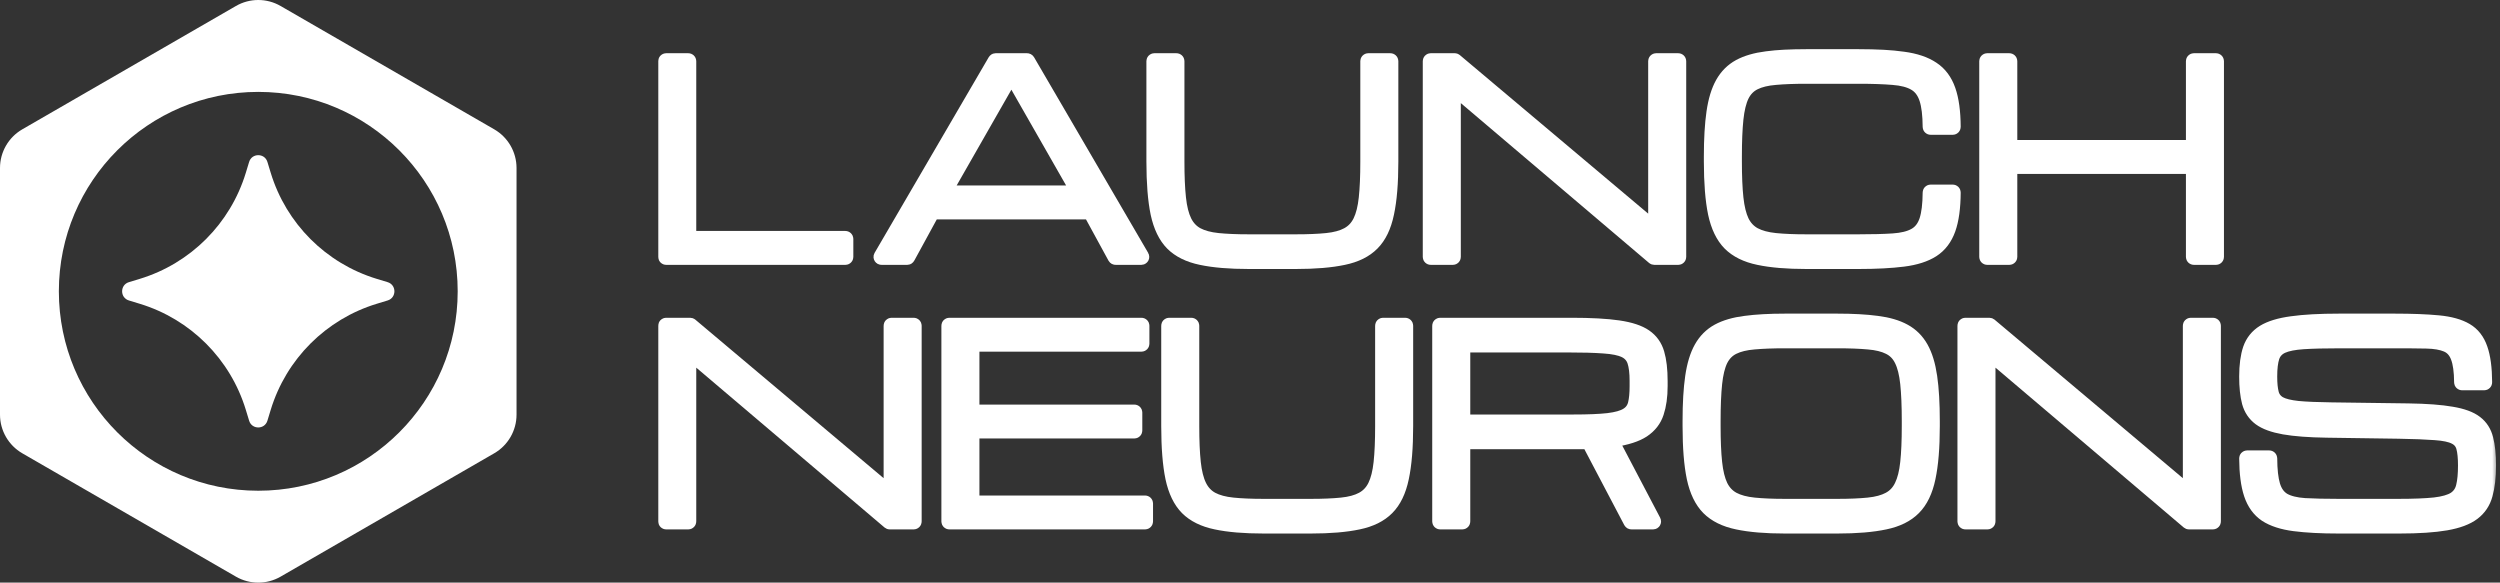<svg width="236" height="55" viewBox="0 0 236 55" fill="none" xmlns="http://www.w3.org/2000/svg">
<rect x="0" y="0" width="236" height="55" fill="#333333" stroke="none"/>
<path d="M22.273 0.565C23.577 -0.188 25.183 -0.188 26.487 0.565L46.653 12.207C47.957 12.96 48.761 14.352 48.761 15.858V39.143C48.761 40.648 47.957 42.039 46.653 42.792L26.487 54.436C25.183 55.188 23.577 55.188 22.273 54.436L2.107 42.792C0.804 42.039 0 40.648 0 39.143V15.858C0 14.352 0.804 12.96 2.107 12.207L22.273 0.565ZM24.381 8.675C13.984 8.675 5.556 17.104 5.556 27.5C5.556 37.897 13.984 46.325 24.381 46.325C34.778 46.325 43.206 37.897 43.206 27.5C43.206 17.104 34.777 8.675 24.381 8.675Z" fill="white"/>
<path d="M23.517 15.288C23.776 14.434 24.985 14.434 25.244 15.288L25.555 16.309C27.016 21.109 30.772 24.865 35.571 26.326L36.593 26.636C37.446 26.896 37.446 28.105 36.593 28.364L35.571 28.675C30.772 30.136 27.016 33.892 25.555 38.691L25.244 39.713C24.985 40.566 23.776 40.566 23.517 39.713L23.206 38.691C21.745 33.892 17.989 30.136 13.189 28.675L12.168 28.364C11.315 28.105 11.315 26.896 12.168 26.636L13.189 26.326C17.989 24.865 21.745 21.109 23.206 16.309L23.517 15.288Z" fill="white"/>
<mask id="path-3-outside-1_279_2752" maskUnits="userSpaceOnUse" x="61.761" y="4.259" width="174" height="47" fill="black">
<rect fill="white" x="61.761" y="4.259" width="174" height="47"/>
<path d="M62.886 24.378C62.817 24.378 62.761 24.323 62.761 24.254V5.774C62.761 5.705 62.817 5.649 62.886 5.649H64.977C65.046 5.649 65.102 5.705 65.102 5.774V22.303C65.102 22.372 65.158 22.427 65.227 22.427H79.805C79.874 22.427 79.93 22.483 79.93 22.552V24.254C79.93 24.323 79.874 24.378 79.805 24.378H62.886Z"/>
<path d="M83.206 24.378C83.11 24.378 83.05 24.274 83.098 24.191L93.878 5.711C93.9 5.673 93.941 5.649 93.986 5.649H96.964C97.008 5.649 97.049 5.673 97.072 5.711L107.851 24.191C107.9 24.274 107.84 24.378 107.744 24.378H105.304C105.258 24.378 105.216 24.354 105.194 24.313L102.924 20.151C102.902 20.111 102.86 20.086 102.814 20.086H88.135C88.09 20.086 88.047 20.111 88.026 20.151L85.755 24.313C85.734 24.354 85.692 24.378 85.646 24.378H83.206ZM89.338 17.948C89.291 18.032 89.351 18.135 89.447 18.135H101.503C101.599 18.135 101.659 18.032 101.611 17.948L95.583 7.4C95.535 7.316 95.414 7.316 95.366 7.4L89.338 17.948Z"/>
<path d="M117.905 24.769C116.076 24.769 114.572 24.643 113.393 24.391C112.215 24.147 111.292 23.692 110.625 23.025C109.967 22.358 109.504 21.399 109.235 20.147C108.975 18.895 108.845 17.266 108.845 15.258V5.774C108.845 5.705 108.901 5.649 108.97 5.649H111.061C111.13 5.649 111.186 5.705 111.186 5.774V15.258C111.186 16.64 111.235 17.786 111.333 18.696C111.43 19.607 111.613 20.334 111.881 20.879C112.15 21.424 112.532 21.83 113.028 22.098C113.532 22.366 114.182 22.541 114.979 22.623C115.775 22.704 116.751 22.744 117.905 22.744H122.319C123.481 22.744 124.457 22.704 125.245 22.623C126.042 22.541 126.688 22.366 127.184 22.098C127.688 21.83 128.074 21.424 128.343 20.879C128.611 20.334 128.794 19.607 128.891 18.696C128.989 17.786 129.038 16.64 129.038 15.258V5.774C129.038 5.705 129.094 5.649 129.162 5.649H131.254C131.323 5.649 131.379 5.705 131.379 5.774V15.258C131.379 17.266 131.245 18.895 130.976 20.147C130.716 21.399 130.253 22.358 129.586 23.025C128.928 23.692 128.009 24.147 126.831 24.391C125.652 24.643 124.148 24.769 122.319 24.769H117.905Z"/>
<path d="M135.06 24.378C134.991 24.378 134.935 24.323 134.935 24.254V5.774C134.935 5.705 134.991 5.649 135.06 5.649H137.328C137.357 5.649 137.386 5.66 137.408 5.679L156.183 21.484C156.186 21.487 156.19 21.489 156.195 21.489C156.204 21.489 156.213 21.481 156.213 21.471V5.774C156.213 5.705 156.268 5.649 156.337 5.649H158.429C158.498 5.649 158.554 5.705 158.554 5.774V24.254C158.554 24.323 158.498 24.378 158.429 24.378H156.161C156.131 24.378 156.103 24.368 156.08 24.349L137.305 8.409C137.302 8.406 137.298 8.405 137.294 8.405C137.284 8.405 137.276 8.413 137.276 8.423V24.254C137.276 24.323 137.22 24.378 137.151 24.378H135.06Z"/>
<path d="M161.469 15.258V14.77C161.469 13.112 161.55 11.722 161.713 10.6C161.875 9.47 162.156 8.551 162.554 7.844C162.952 7.137 163.493 6.596 164.176 6.222C164.867 5.848 165.733 5.596 166.773 5.466C167.814 5.328 169.065 5.259 170.529 5.259H175.443C177.117 5.259 178.528 5.34 179.674 5.503C180.828 5.657 181.755 5.97 182.454 6.442C183.161 6.905 183.673 7.592 183.99 8.502C184.298 9.38 184.457 10.537 184.465 11.975C184.466 12.044 184.41 12.1 184.341 12.1H182.25C182.181 12.1 182.125 12.044 182.124 11.975C182.117 10.856 182.011 9.983 181.808 9.356C181.596 8.698 181.239 8.222 180.735 7.929C180.239 7.637 179.56 7.458 178.698 7.393C177.837 7.32 176.751 7.283 175.443 7.283H170.529C169.366 7.283 168.387 7.32 167.59 7.393C166.793 7.458 166.143 7.616 165.639 7.868C165.143 8.112 164.761 8.502 164.493 9.039C164.233 9.576 164.054 10.307 163.956 11.234C163.859 12.161 163.81 13.339 163.81 14.77V15.258C163.81 16.64 163.859 17.786 163.956 18.696C164.054 19.607 164.233 20.334 164.493 20.879C164.761 21.424 165.143 21.83 165.639 22.098C166.143 22.366 166.793 22.541 167.59 22.623C168.387 22.704 169.366 22.744 170.529 22.744H175.443C176.751 22.744 177.837 22.716 178.698 22.659C179.56 22.602 180.239 22.436 180.735 22.159C181.239 21.883 181.596 21.424 181.808 20.781C182.011 20.154 182.117 19.286 182.124 18.175C182.125 18.106 182.181 18.05 182.25 18.05H184.341C184.41 18.05 184.466 18.106 184.465 18.175C184.457 19.612 184.298 20.766 183.99 21.635C183.673 22.529 183.161 23.204 182.454 23.659C181.755 24.106 180.828 24.403 179.674 24.549C178.528 24.695 177.117 24.769 175.443 24.769H170.529C168.7 24.769 167.196 24.643 166.017 24.391C164.838 24.147 163.916 23.692 163.249 23.025C162.591 22.358 162.127 21.399 161.859 20.147C161.599 18.895 161.469 17.266 161.469 15.258Z"/>
<path d="M187.591 24.378C187.522 24.378 187.466 24.323 187.466 24.254V5.774C187.466 5.705 187.522 5.649 187.591 5.649H189.683C189.752 5.649 189.808 5.705 189.808 5.774V13.718C189.808 13.787 189.863 13.843 189.932 13.843H206.851C206.92 13.843 206.976 13.787 206.976 13.718V5.774C206.976 5.705 207.032 5.649 207.101 5.649H209.192C209.261 5.649 209.317 5.705 209.317 5.774V24.254C209.317 24.323 209.261 24.378 209.192 24.378H207.101C207.032 24.378 206.976 24.323 206.976 24.254V15.919C206.976 15.85 206.92 15.794 206.851 15.794H189.932C189.863 15.794 189.808 15.85 189.808 15.919V24.254C189.808 24.323 189.752 24.378 189.683 24.378H187.591Z"/>
<path d="M62.886 49.351C62.817 49.351 62.761 49.295 62.761 49.226V30.746C62.761 30.677 62.817 30.622 62.886 30.622H65.154C65.184 30.622 65.212 30.632 65.235 30.651L84.009 46.457C84.013 46.459 84.017 46.461 84.021 46.461C84.031 46.461 84.039 46.453 84.039 46.443V30.746C84.039 30.677 84.095 30.622 84.164 30.622H86.255C86.324 30.622 86.38 30.677 86.38 30.746V49.226C86.38 49.295 86.324 49.351 86.255 49.351H83.987C83.957 49.351 83.929 49.34 83.906 49.321L65.132 33.382C65.128 33.379 65.124 33.377 65.12 33.377C65.11 33.377 65.102 33.385 65.102 33.395V49.226C65.102 49.295 65.046 49.351 64.977 49.351H62.886Z"/>
<path d="M89.617 49.351C89.548 49.351 89.492 49.295 89.492 49.226V30.746C89.492 30.677 89.548 30.622 89.617 30.622H107.755C107.824 30.622 107.879 30.677 107.879 30.746V32.448C107.879 32.517 107.824 32.572 107.755 32.572H91.958C91.889 32.572 91.833 32.628 91.833 32.697V38.691C91.833 38.76 91.889 38.816 91.958 38.816H107.084C107.153 38.816 107.209 38.871 107.209 38.94V40.642C107.209 40.711 107.153 40.767 107.084 40.767H91.958C91.889 40.767 91.833 40.822 91.833 40.891V47.275C91.833 47.344 91.889 47.4 91.958 47.4H108.096C108.165 47.4 108.221 47.456 108.221 47.525V49.226C108.221 49.295 108.165 49.351 108.096 49.351H89.617Z"/>
<path d="M119.304 49.741C117.475 49.741 115.971 49.615 114.793 49.363C113.614 49.119 112.691 48.664 112.025 47.997C111.366 47.331 110.903 46.371 110.635 45.12C110.375 43.868 110.245 42.238 110.245 40.23V30.746C110.245 30.677 110.3 30.622 110.369 30.622H112.461C112.53 30.622 112.586 30.677 112.586 30.746V40.23C112.586 41.612 112.634 42.758 112.732 43.669C112.83 44.579 113.012 45.306 113.281 45.851C113.549 46.396 113.931 46.802 114.427 47.071C114.931 47.339 115.581 47.514 116.378 47.595C117.174 47.676 118.15 47.717 119.304 47.717H123.718C124.881 47.717 125.856 47.676 126.645 47.595C127.441 47.514 128.088 47.339 128.584 47.071C129.088 46.802 129.474 46.396 129.742 45.851C130.01 45.306 130.193 44.579 130.291 43.669C130.388 42.758 130.437 41.612 130.437 40.23V30.746C130.437 30.677 130.493 30.622 130.562 30.622H132.653C132.722 30.622 132.778 30.677 132.778 30.746V40.23C132.778 42.238 132.644 43.868 132.376 45.12C132.116 46.371 131.652 47.331 130.986 47.997C130.327 48.664 129.409 49.119 128.23 49.363C127.051 49.615 125.547 49.741 123.718 49.741H119.304Z"/>
<path d="M135.827 30.746C135.827 30.677 135.883 30.622 135.952 30.622H148.362C150.191 30.622 151.663 30.703 152.776 30.865C153.898 31.028 154.748 31.308 155.325 31.707C155.902 32.105 156.292 32.65 156.495 33.341C156.699 34.032 156.8 34.906 156.8 35.962V36.45C156.8 37.425 156.682 38.267 156.447 38.974C156.219 39.673 155.776 40.242 155.118 40.681C154.489 41.092 153.573 41.389 152.367 41.57C152.282 41.583 152.234 41.676 152.274 41.753L156.168 49.168C156.211 49.251 156.151 49.351 156.057 49.351H153.998C153.952 49.351 153.909 49.325 153.887 49.284L149.972 41.837C149.95 41.794 149.904 41.768 149.856 41.77C149.717 41.776 149.573 41.779 149.423 41.779C149.252 41.779 149.074 41.779 148.887 41.779H138.293C138.224 41.779 138.169 41.834 138.169 41.903V49.226C138.169 49.295 138.113 49.351 138.044 49.351H135.952C135.883 49.351 135.827 49.295 135.827 49.226V30.746ZM138.169 39.63C138.169 39.699 138.224 39.754 138.293 39.754H148.521C149.911 39.754 151.004 39.71 151.801 39.62C152.606 39.523 153.195 39.356 153.569 39.12C153.951 38.885 154.195 38.551 154.301 38.12C154.406 37.69 154.459 37.133 154.459 36.45V35.962C154.459 35.19 154.386 34.58 154.24 34.133C154.093 33.686 153.801 33.357 153.362 33.145C152.923 32.934 152.268 32.8 151.399 32.743C150.529 32.678 149.366 32.646 147.911 32.646H138.293C138.224 32.646 138.169 32.702 138.169 32.77V39.63Z"/>
<path d="M168.519 49.741C166.69 49.741 165.186 49.615 164.008 49.363C162.829 49.119 161.906 48.664 161.24 47.997C160.581 47.331 160.118 46.371 159.85 45.12C159.589 43.868 159.459 42.238 159.459 40.23V39.742C159.459 38.084 159.541 36.694 159.703 35.572C159.866 34.442 160.146 33.523 160.545 32.816C160.943 32.109 161.484 31.569 162.166 31.195C162.857 30.821 163.723 30.569 164.764 30.439C165.804 30.3 167.056 30.231 168.519 30.231H173.433C174.896 30.231 176.148 30.3 177.189 30.439C178.229 30.569 179.091 30.821 179.774 31.195C180.465 31.569 181.009 32.109 181.408 32.816C181.806 33.523 182.086 34.442 182.249 35.572C182.412 36.694 182.493 38.084 182.493 39.742V40.23C182.493 42.238 182.359 43.868 182.091 45.12C181.83 46.371 181.367 47.331 180.7 47.997C180.042 48.664 179.123 49.119 177.945 49.363C176.766 49.615 175.262 49.741 173.433 49.741H168.519ZM168.519 47.717H173.433C174.596 47.717 175.575 47.676 176.372 47.595C177.168 47.514 177.815 47.339 178.311 47.071C178.815 46.802 179.197 46.396 179.457 45.851C179.725 45.306 179.908 44.579 180.005 43.669C180.103 42.758 180.152 41.612 180.152 40.23V39.742C180.152 38.312 180.103 37.133 180.005 36.206C179.908 35.279 179.725 34.548 179.457 34.011C179.197 33.475 178.815 33.085 178.311 32.841C177.815 32.589 177.168 32.43 176.372 32.365C175.575 32.292 174.596 32.255 173.433 32.255H168.519C167.357 32.255 166.377 32.292 165.581 32.365C164.784 32.43 164.134 32.589 163.63 32.841C163.134 33.085 162.752 33.475 162.483 34.011C162.223 34.548 162.044 35.279 161.947 36.206C161.849 37.133 161.801 38.312 161.801 39.742V40.23C161.801 41.612 161.849 42.758 161.947 43.669C162.044 44.579 162.223 45.306 162.483 45.851C162.752 46.396 163.134 46.802 163.63 47.071C164.134 47.339 164.784 47.514 165.581 47.595C166.377 47.676 167.357 47.717 168.519 47.717Z"/>
<path d="M185.533 49.351C185.464 49.351 185.408 49.295 185.408 49.226V30.746C185.408 30.677 185.464 30.622 185.533 30.622H187.801C187.831 30.622 187.859 30.632 187.882 30.651L206.656 46.457C206.66 46.459 206.664 46.461 206.668 46.461C206.678 46.461 206.686 46.453 206.686 46.443V30.746C206.686 30.677 206.742 30.622 206.811 30.622H208.902C208.971 30.622 209.027 30.677 209.027 30.746V49.226C209.027 49.295 208.971 49.351 208.902 49.351H206.634C206.604 49.351 206.576 49.34 206.553 49.321L187.779 33.382C187.775 33.379 187.771 33.377 187.767 33.377C187.757 33.377 187.749 33.385 187.749 33.395V49.226C187.749 49.295 187.693 49.351 187.624 49.351H185.533Z"/>
<path d="M232.659 43.937C232.659 43.213 232.602 42.644 232.488 42.23C232.374 41.815 232.118 41.51 231.72 41.315C231.322 41.112 230.704 40.982 229.867 40.925C229.029 40.86 227.883 40.815 226.428 40.791L219.648 40.693C217.974 40.669 216.628 40.567 215.612 40.389C214.596 40.21 213.828 39.929 213.308 39.547C212.788 39.157 212.438 38.637 212.259 37.986C212.088 37.336 212.003 36.523 212.003 35.548C212.003 34.483 212.121 33.605 212.357 32.914C212.601 32.223 213.035 31.682 213.661 31.292C214.295 30.902 215.19 30.63 216.344 30.475C217.498 30.313 218.99 30.231 220.819 30.231H226.038C227.696 30.231 229.078 30.284 230.184 30.39C231.289 30.495 232.167 30.739 232.817 31.121C233.468 31.503 233.931 32.097 234.207 32.902C234.483 33.682 234.626 34.746 234.634 36.093C234.634 36.162 234.578 36.218 234.509 36.218H232.418C232.349 36.218 232.293 36.162 232.293 36.093C232.285 35.066 232.179 34.287 231.976 33.755C231.773 33.194 231.431 32.812 230.952 32.609C230.48 32.406 229.842 32.296 229.037 32.28C228.233 32.264 227.233 32.255 226.038 32.255H220.941C219.486 32.255 218.319 32.284 217.441 32.341C216.572 32.398 215.913 32.528 215.466 32.731C215.019 32.934 214.718 33.259 214.564 33.706C214.417 34.154 214.344 34.767 214.344 35.548C214.344 36.206 214.397 36.734 214.503 37.133C214.608 37.531 214.844 37.836 215.21 38.047C215.584 38.251 216.157 38.393 216.929 38.474C217.702 38.547 218.754 38.592 220.087 38.608L227.355 38.706C229.062 38.73 230.423 38.832 231.439 39.011C232.464 39.181 233.228 39.462 233.732 39.852C234.244 40.242 234.581 40.77 234.744 41.437C234.915 42.096 235 42.929 235 43.937C235 45.034 234.894 45.957 234.683 46.705C234.48 47.444 234.081 48.038 233.488 48.485C232.895 48.932 232.037 49.253 230.915 49.448C229.793 49.643 228.318 49.741 226.489 49.741H220.782C219.116 49.741 217.718 49.668 216.588 49.521C215.458 49.375 214.556 49.082 213.881 48.644C213.214 48.196 212.735 47.534 212.442 46.656C212.158 45.803 212.012 44.674 212.003 43.269C212.003 43.2 212.059 43.144 212.128 43.144H214.219C214.288 43.144 214.344 43.2 214.345 43.269C214.351 44.355 214.445 45.199 214.625 45.802C214.812 46.428 215.137 46.88 215.6 47.156C216.072 47.424 216.726 47.587 217.563 47.644C218.409 47.692 219.482 47.717 220.782 47.717H226.367C227.822 47.717 228.972 47.672 229.818 47.583C230.663 47.485 231.289 47.306 231.696 47.046C232.102 46.778 232.362 46.396 232.476 45.9C232.598 45.404 232.659 44.75 232.659 43.937Z"/>
</mask>
<path d="M62.886 24.378C62.817 24.378 62.761 24.323 62.761 24.254V5.774C62.761 5.705 62.817 5.649 62.886 5.649H64.977C65.046 5.649 65.102 5.705 65.102 5.774V22.303C65.102 22.372 65.158 22.427 65.227 22.427H79.805C79.874 22.427 79.93 22.483 79.93 22.552V24.254C79.93 24.323 79.874 24.378 79.805 24.378H62.886Z" fill="white"/>
<path d="M83.206 24.378C83.11 24.378 83.05 24.274 83.098 24.191L93.878 5.711C93.9 5.673 93.941 5.649 93.986 5.649H96.964C97.008 5.649 97.049 5.673 97.072 5.711L107.851 24.191C107.9 24.274 107.84 24.378 107.744 24.378H105.304C105.258 24.378 105.216 24.354 105.194 24.313L102.924 20.151C102.902 20.111 102.86 20.086 102.814 20.086H88.135C88.09 20.086 88.047 20.111 88.026 20.151L85.755 24.313C85.734 24.354 85.692 24.378 85.646 24.378H83.206ZM89.338 17.948C89.291 18.032 89.351 18.135 89.447 18.135H101.503C101.599 18.135 101.659 18.032 101.611 17.948L95.583 7.4C95.535 7.316 95.414 7.316 95.366 7.4L89.338 17.948Z" fill="white"/>
<path d="M117.905 24.769C116.076 24.769 114.572 24.643 113.393 24.391C112.215 24.147 111.292 23.692 110.625 23.025C109.967 22.358 109.504 21.399 109.235 20.147C108.975 18.895 108.845 17.266 108.845 15.258V5.774C108.845 5.705 108.901 5.649 108.97 5.649H111.061C111.13 5.649 111.186 5.705 111.186 5.774V15.258C111.186 16.64 111.235 17.786 111.333 18.696C111.43 19.607 111.613 20.334 111.881 20.879C112.15 21.424 112.532 21.83 113.028 22.098C113.532 22.366 114.182 22.541 114.979 22.623C115.775 22.704 116.751 22.744 117.905 22.744H122.319C123.481 22.744 124.457 22.704 125.245 22.623C126.042 22.541 126.688 22.366 127.184 22.098C127.688 21.83 128.074 21.424 128.343 20.879C128.611 20.334 128.794 19.607 128.891 18.696C128.989 17.786 129.038 16.64 129.038 15.258V5.774C129.038 5.705 129.094 5.649 129.162 5.649H131.254C131.323 5.649 131.379 5.705 131.379 5.774V15.258C131.379 17.266 131.245 18.895 130.976 20.147C130.716 21.399 130.253 22.358 129.586 23.025C128.928 23.692 128.009 24.147 126.831 24.391C125.652 24.643 124.148 24.769 122.319 24.769H117.905Z" fill="white"/>
<path d="M135.06 24.378C134.991 24.378 134.935 24.323 134.935 24.254V5.774C134.935 5.705 134.991 5.649 135.06 5.649H137.328C137.357 5.649 137.386 5.66 137.408 5.679L156.183 21.484C156.186 21.487 156.19 21.489 156.195 21.489C156.204 21.489 156.213 21.481 156.213 21.471V5.774C156.213 5.705 156.268 5.649 156.337 5.649H158.429C158.498 5.649 158.554 5.705 158.554 5.774V24.254C158.554 24.323 158.498 24.378 158.429 24.378H156.161C156.131 24.378 156.103 24.368 156.08 24.349L137.305 8.409C137.302 8.406 137.298 8.405 137.294 8.405C137.284 8.405 137.276 8.413 137.276 8.423V24.254C137.276 24.323 137.22 24.378 137.151 24.378H135.06Z" fill="white"/>
<path d="M161.469 15.258V14.77C161.469 13.112 161.55 11.722 161.713 10.6C161.875 9.47 162.156 8.551 162.554 7.844C162.952 7.137 163.493 6.596 164.176 6.222C164.867 5.848 165.733 5.596 166.773 5.466C167.814 5.328 169.065 5.259 170.529 5.259H175.443C177.117 5.259 178.528 5.34 179.674 5.503C180.828 5.657 181.755 5.97 182.454 6.442C183.161 6.905 183.673 7.592 183.99 8.502C184.298 9.38 184.457 10.537 184.465 11.975C184.466 12.044 184.41 12.1 184.341 12.1H182.25C182.181 12.1 182.125 12.044 182.124 11.975C182.117 10.856 182.011 9.983 181.808 9.356C181.596 8.698 181.239 8.222 180.735 7.929C180.239 7.637 179.56 7.458 178.698 7.393C177.837 7.32 176.751 7.283 175.443 7.283H170.529C169.366 7.283 168.387 7.32 167.59 7.393C166.793 7.458 166.143 7.616 165.639 7.868C165.143 8.112 164.761 8.502 164.493 9.039C164.233 9.576 164.054 10.307 163.956 11.234C163.859 12.161 163.81 13.339 163.81 14.77V15.258C163.81 16.64 163.859 17.786 163.956 18.696C164.054 19.607 164.233 20.334 164.493 20.879C164.761 21.424 165.143 21.83 165.639 22.098C166.143 22.366 166.793 22.541 167.59 22.623C168.387 22.704 169.366 22.744 170.529 22.744H175.443C176.751 22.744 177.837 22.716 178.698 22.659C179.56 22.602 180.239 22.436 180.735 22.159C181.239 21.883 181.596 21.424 181.808 20.781C182.011 20.154 182.117 19.286 182.124 18.175C182.125 18.106 182.181 18.05 182.25 18.05H184.341C184.41 18.05 184.466 18.106 184.465 18.175C184.457 19.612 184.298 20.766 183.99 21.635C183.673 22.529 183.161 23.204 182.454 23.659C181.755 24.106 180.828 24.403 179.674 24.549C178.528 24.695 177.117 24.769 175.443 24.769H170.529C168.7 24.769 167.196 24.643 166.017 24.391C164.838 24.147 163.916 23.692 163.249 23.025C162.591 22.358 162.127 21.399 161.859 20.147C161.599 18.895 161.469 17.266 161.469 15.258Z" fill="white"/>
<path d="M187.591 24.378C187.522 24.378 187.466 24.323 187.466 24.254V5.774C187.466 5.705 187.522 5.649 187.591 5.649H189.683C189.752 5.649 189.808 5.705 189.808 5.774V13.718C189.808 13.787 189.863 13.843 189.932 13.843H206.851C206.92 13.843 206.976 13.787 206.976 13.718V5.774C206.976 5.705 207.032 5.649 207.101 5.649H209.192C209.261 5.649 209.317 5.705 209.317 5.774V24.254C209.317 24.323 209.261 24.378 209.192 24.378H207.101C207.032 24.378 206.976 24.323 206.976 24.254V15.919C206.976 15.85 206.92 15.794 206.851 15.794H189.932C189.863 15.794 189.808 15.85 189.808 15.919V24.254C189.808 24.323 189.752 24.378 189.683 24.378H187.591Z" fill="white"/>
<path d="M62.886 49.351C62.817 49.351 62.761 49.295 62.761 49.226V30.746C62.761 30.677 62.817 30.622 62.886 30.622H65.154C65.184 30.622 65.212 30.632 65.235 30.651L84.009 46.457C84.013 46.459 84.017 46.461 84.021 46.461C84.031 46.461 84.039 46.453 84.039 46.443V30.746C84.039 30.677 84.095 30.622 84.164 30.622H86.255C86.324 30.622 86.38 30.677 86.38 30.746V49.226C86.38 49.295 86.324 49.351 86.255 49.351H83.987C83.957 49.351 83.929 49.34 83.906 49.321L65.132 33.382C65.128 33.379 65.124 33.377 65.12 33.377C65.11 33.377 65.102 33.385 65.102 33.395V49.226C65.102 49.295 65.046 49.351 64.977 49.351H62.886Z" fill="white"/>
<path d="M89.617 49.351C89.548 49.351 89.492 49.295 89.492 49.226V30.746C89.492 30.677 89.548 30.622 89.617 30.622H107.755C107.824 30.622 107.879 30.677 107.879 30.746V32.448C107.879 32.517 107.824 32.572 107.755 32.572H91.958C91.889 32.572 91.833 32.628 91.833 32.697V38.691C91.833 38.76 91.889 38.816 91.958 38.816H107.084C107.153 38.816 107.209 38.871 107.209 38.94V40.642C107.209 40.711 107.153 40.767 107.084 40.767H91.958C91.889 40.767 91.833 40.822 91.833 40.891V47.275C91.833 47.344 91.889 47.4 91.958 47.4H108.096C108.165 47.4 108.221 47.456 108.221 47.525V49.226C108.221 49.295 108.165 49.351 108.096 49.351H89.617Z" fill="white"/>
<path d="M119.304 49.741C117.475 49.741 115.971 49.615 114.793 49.363C113.614 49.119 112.691 48.664 112.025 47.997C111.366 47.331 110.903 46.371 110.635 45.12C110.375 43.868 110.245 42.238 110.245 40.23V30.746C110.245 30.677 110.3 30.622 110.369 30.622H112.461C112.53 30.622 112.586 30.677 112.586 30.746V40.23C112.586 41.612 112.634 42.758 112.732 43.669C112.83 44.579 113.012 45.306 113.281 45.851C113.549 46.396 113.931 46.802 114.427 47.071C114.931 47.339 115.581 47.514 116.378 47.595C117.174 47.676 118.15 47.717 119.304 47.717H123.718C124.881 47.717 125.856 47.676 126.645 47.595C127.441 47.514 128.088 47.339 128.584 47.071C129.088 46.802 129.474 46.396 129.742 45.851C130.01 45.306 130.193 44.579 130.291 43.669C130.388 42.758 130.437 41.612 130.437 40.23V30.746C130.437 30.677 130.493 30.622 130.562 30.622H132.653C132.722 30.622 132.778 30.677 132.778 30.746V40.23C132.778 42.238 132.644 43.868 132.376 45.12C132.116 46.371 131.652 47.331 130.986 47.997C130.327 48.664 129.409 49.119 128.23 49.363C127.051 49.615 125.547 49.741 123.718 49.741H119.304Z" fill="white"/>
<path d="M135.827 30.746C135.827 30.677 135.883 30.622 135.952 30.622H148.362C150.191 30.622 151.663 30.703 152.776 30.865C153.898 31.028 154.748 31.308 155.325 31.707C155.902 32.105 156.292 32.65 156.495 33.341C156.699 34.032 156.8 34.906 156.8 35.962V36.45C156.8 37.425 156.682 38.267 156.447 38.974C156.219 39.673 155.776 40.242 155.118 40.681C154.489 41.092 153.573 41.389 152.367 41.57C152.282 41.583 152.234 41.676 152.274 41.753L156.168 49.168C156.211 49.251 156.151 49.351 156.057 49.351H153.998C153.952 49.351 153.909 49.325 153.887 49.284L149.972 41.837C149.95 41.794 149.904 41.768 149.856 41.77C149.717 41.776 149.573 41.779 149.423 41.779C149.252 41.779 149.074 41.779 148.887 41.779H138.293C138.224 41.779 138.169 41.834 138.169 41.903V49.226C138.169 49.295 138.113 49.351 138.044 49.351H135.952C135.883 49.351 135.827 49.295 135.827 49.226V30.746ZM138.169 39.63C138.169 39.699 138.224 39.754 138.293 39.754H148.521C149.911 39.754 151.004 39.71 151.801 39.62C152.606 39.523 153.195 39.356 153.569 39.12C153.951 38.885 154.195 38.551 154.301 38.12C154.406 37.69 154.459 37.133 154.459 36.45V35.962C154.459 35.19 154.386 34.58 154.24 34.133C154.093 33.686 153.801 33.357 153.362 33.145C152.923 32.934 152.268 32.8 151.399 32.743C150.529 32.678 149.366 32.646 147.911 32.646H138.293C138.224 32.646 138.169 32.702 138.169 32.77V39.63Z" fill="white"/>
<path d="M168.519 49.741C166.69 49.741 165.186 49.615 164.008 49.363C162.829 49.119 161.906 48.664 161.24 47.997C160.581 47.331 160.118 46.371 159.85 45.12C159.589 43.868 159.459 42.238 159.459 40.23V39.742C159.459 38.084 159.541 36.694 159.703 35.572C159.866 34.442 160.146 33.523 160.545 32.816C160.943 32.109 161.484 31.569 162.166 31.195C162.857 30.821 163.723 30.569 164.764 30.439C165.804 30.3 167.056 30.231 168.519 30.231H173.433C174.896 30.231 176.148 30.3 177.189 30.439C178.229 30.569 179.091 30.821 179.774 31.195C180.465 31.569 181.009 32.109 181.408 32.816C181.806 33.523 182.086 34.442 182.249 35.572C182.412 36.694 182.493 38.084 182.493 39.742V40.23C182.493 42.238 182.359 43.868 182.091 45.12C181.83 46.371 181.367 47.331 180.7 47.997C180.042 48.664 179.123 49.119 177.945 49.363C176.766 49.615 175.262 49.741 173.433 49.741H168.519ZM168.519 47.717H173.433C174.596 47.717 175.575 47.676 176.372 47.595C177.168 47.514 177.815 47.339 178.311 47.071C178.815 46.802 179.197 46.396 179.457 45.851C179.725 45.306 179.908 44.579 180.005 43.669C180.103 42.758 180.152 41.612 180.152 40.23V39.742C180.152 38.312 180.103 37.133 180.005 36.206C179.908 35.279 179.725 34.548 179.457 34.011C179.197 33.475 178.815 33.085 178.311 32.841C177.815 32.589 177.168 32.43 176.372 32.365C175.575 32.292 174.596 32.255 173.433 32.255H168.519C167.357 32.255 166.377 32.292 165.581 32.365C164.784 32.43 164.134 32.589 163.63 32.841C163.134 33.085 162.752 33.475 162.483 34.011C162.223 34.548 162.044 35.279 161.947 36.206C161.849 37.133 161.801 38.312 161.801 39.742V40.23C161.801 41.612 161.849 42.758 161.947 43.669C162.044 44.579 162.223 45.306 162.483 45.851C162.752 46.396 163.134 46.802 163.63 47.071C164.134 47.339 164.784 47.514 165.581 47.595C166.377 47.676 167.357 47.717 168.519 47.717Z" fill="white"/>
<path d="M185.533 49.351C185.464 49.351 185.408 49.295 185.408 49.226V30.746C185.408 30.677 185.464 30.622 185.533 30.622H187.801C187.831 30.622 187.859 30.632 187.882 30.651L206.656 46.457C206.66 46.459 206.664 46.461 206.668 46.461C206.678 46.461 206.686 46.453 206.686 46.443V30.746C206.686 30.677 206.742 30.622 206.811 30.622H208.902C208.971 30.622 209.027 30.677 209.027 30.746V49.226C209.027 49.295 208.971 49.351 208.902 49.351H206.634C206.604 49.351 206.576 49.34 206.553 49.321L187.779 33.382C187.775 33.379 187.771 33.377 187.767 33.377C187.757 33.377 187.749 33.385 187.749 33.395V49.226C187.749 49.295 187.693 49.351 187.624 49.351H185.533Z" fill="white"/>
<path d="M232.659 43.937C232.659 43.213 232.602 42.644 232.488 42.23C232.374 41.815 232.118 41.51 231.72 41.315C231.322 41.112 230.704 40.982 229.867 40.925C229.029 40.86 227.883 40.815 226.428 40.791L219.648 40.693C217.974 40.669 216.628 40.567 215.612 40.389C214.596 40.21 213.828 39.929 213.308 39.547C212.788 39.157 212.438 38.637 212.259 37.986C212.088 37.336 212.003 36.523 212.003 35.548C212.003 34.483 212.121 33.605 212.357 32.914C212.601 32.223 213.035 31.682 213.661 31.292C214.295 30.902 215.19 30.63 216.344 30.475C217.498 30.313 218.99 30.231 220.819 30.231H226.038C227.696 30.231 229.078 30.284 230.184 30.39C231.289 30.495 232.167 30.739 232.817 31.121C233.468 31.503 233.931 32.097 234.207 32.902C234.483 33.682 234.626 34.746 234.634 36.093C234.634 36.162 234.578 36.218 234.509 36.218H232.418C232.349 36.218 232.293 36.162 232.293 36.093C232.285 35.066 232.179 34.287 231.976 33.755C231.773 33.194 231.431 32.812 230.952 32.609C230.48 32.406 229.842 32.296 229.037 32.28C228.233 32.264 227.233 32.255 226.038 32.255H220.941C219.486 32.255 218.319 32.284 217.441 32.341C216.572 32.398 215.913 32.528 215.466 32.731C215.019 32.934 214.718 33.259 214.564 33.706C214.417 34.154 214.344 34.767 214.344 35.548C214.344 36.206 214.397 36.734 214.503 37.133C214.608 37.531 214.844 37.836 215.21 38.047C215.584 38.251 216.157 38.393 216.929 38.474C217.702 38.547 218.754 38.592 220.087 38.608L227.355 38.706C229.062 38.73 230.423 38.832 231.439 39.011C232.464 39.181 233.228 39.462 233.732 39.852C234.244 40.242 234.581 40.77 234.744 41.437C234.915 42.096 235 42.929 235 43.937C235 45.034 234.894 45.957 234.683 46.705C234.48 47.444 234.081 48.038 233.488 48.485C232.895 48.932 232.037 49.253 230.915 49.448C229.793 49.643 228.318 49.741 226.489 49.741H220.782C219.116 49.741 217.718 49.668 216.588 49.521C215.458 49.375 214.556 49.082 213.881 48.644C213.214 48.196 212.735 47.534 212.442 46.656C212.158 45.803 212.012 44.674 212.003 43.269C212.003 43.2 212.059 43.144 212.128 43.144H214.219C214.288 43.144 214.344 43.2 214.345 43.269C214.351 44.355 214.445 45.199 214.625 45.802C214.812 46.428 215.137 46.88 215.6 47.156C216.072 47.424 216.726 47.587 217.563 47.644C218.409 47.692 219.482 47.717 220.782 47.717H226.367C227.822 47.717 228.972 47.672 229.818 47.583C230.663 47.485 231.289 47.306 231.696 47.046C232.102 46.778 232.362 46.396 232.476 45.9C232.598 45.404 232.659 44.75 232.659 43.937Z" fill="white"/>
<path d="M62.886 24.378C62.817 24.378 62.761 24.323 62.761 24.254V5.774C62.761 5.705 62.817 5.649 62.886 5.649H64.977C65.046 5.649 65.102 5.705 65.102 5.774V22.303C65.102 22.372 65.158 22.427 65.227 22.427H79.805C79.874 22.427 79.93 22.483 79.93 22.552V24.254C79.93 24.323 79.874 24.378 79.805 24.378H62.886Z" stroke="white" stroke-width="1.249" mask="url(#path-3-outside-1_279_2752)"/>
<path d="M83.206 24.378C83.11 24.378 83.05 24.274 83.098 24.191L93.878 5.711C93.9 5.673 93.941 5.649 93.986 5.649H96.964C97.008 5.649 97.049 5.673 97.072 5.711L107.851 24.191C107.9 24.274 107.84 24.378 107.744 24.378H105.304C105.258 24.378 105.216 24.354 105.194 24.313L102.924 20.151C102.902 20.111 102.86 20.086 102.814 20.086H88.135C88.09 20.086 88.047 20.111 88.026 20.151L85.755 24.313C85.734 24.354 85.692 24.378 85.646 24.378H83.206ZM89.338 17.948C89.291 18.032 89.351 18.135 89.447 18.135H101.503C101.599 18.135 101.659 18.032 101.611 17.948L95.583 7.4C95.535 7.316 95.414 7.316 95.366 7.4L89.338 17.948Z" stroke="white" stroke-width="1.249" mask="url(#path-3-outside-1_279_2752)"/>
<path d="M117.905 24.769C116.076 24.769 114.572 24.643 113.393 24.391C112.215 24.147 111.292 23.692 110.625 23.025C109.967 22.358 109.504 21.399 109.235 20.147C108.975 18.895 108.845 17.266 108.845 15.258V5.774C108.845 5.705 108.901 5.649 108.97 5.649H111.061C111.13 5.649 111.186 5.705 111.186 5.774V15.258C111.186 16.64 111.235 17.786 111.333 18.696C111.43 19.607 111.613 20.334 111.881 20.879C112.15 21.424 112.532 21.83 113.028 22.098C113.532 22.366 114.182 22.541 114.979 22.623C115.775 22.704 116.751 22.744 117.905 22.744H122.319C123.481 22.744 124.457 22.704 125.245 22.623C126.042 22.541 126.688 22.366 127.184 22.098C127.688 21.83 128.074 21.424 128.343 20.879C128.611 20.334 128.794 19.607 128.891 18.696C128.989 17.786 129.038 16.64 129.038 15.258V5.774C129.038 5.705 129.094 5.649 129.162 5.649H131.254C131.323 5.649 131.379 5.705 131.379 5.774V15.258C131.379 17.266 131.245 18.895 130.976 20.147C130.716 21.399 130.253 22.358 129.586 23.025C128.928 23.692 128.009 24.147 126.831 24.391C125.652 24.643 124.148 24.769 122.319 24.769H117.905Z" stroke="white" stroke-width="1.249" mask="url(#path-3-outside-1_279_2752)"/>
<path d="M135.06 24.378C134.991 24.378 134.935 24.323 134.935 24.254V5.774C134.935 5.705 134.991 5.649 135.06 5.649H137.328C137.357 5.649 137.386 5.66 137.408 5.679L156.183 21.484C156.186 21.487 156.19 21.489 156.195 21.489C156.204 21.489 156.213 21.481 156.213 21.471V5.774C156.213 5.705 156.268 5.649 156.337 5.649H158.429C158.498 5.649 158.554 5.705 158.554 5.774V24.254C158.554 24.323 158.498 24.378 158.429 24.378H156.161C156.131 24.378 156.103 24.368 156.08 24.349L137.305 8.409C137.302 8.406 137.298 8.405 137.294 8.405C137.284 8.405 137.276 8.413 137.276 8.423V24.254C137.276 24.323 137.22 24.378 137.151 24.378H135.06Z" stroke="white" stroke-width="1.249" mask="url(#path-3-outside-1_279_2752)"/>
<path d="M161.469 15.258V14.77C161.469 13.112 161.55 11.722 161.713 10.6C161.875 9.47 162.156 8.551 162.554 7.844C162.952 7.137 163.493 6.596 164.176 6.222C164.867 5.848 165.733 5.596 166.773 5.466C167.814 5.328 169.065 5.259 170.529 5.259H175.443C177.117 5.259 178.528 5.34 179.674 5.503C180.828 5.657 181.755 5.97 182.454 6.442C183.161 6.905 183.673 7.592 183.99 8.502C184.298 9.38 184.457 10.537 184.465 11.975C184.466 12.044 184.41 12.1 184.341 12.1H182.25C182.181 12.1 182.125 12.044 182.124 11.975C182.117 10.856 182.011 9.983 181.808 9.356C181.596 8.698 181.239 8.222 180.735 7.929C180.239 7.637 179.56 7.458 178.698 7.393C177.837 7.32 176.751 7.283 175.443 7.283H170.529C169.366 7.283 168.387 7.32 167.59 7.393C166.793 7.458 166.143 7.616 165.639 7.868C165.143 8.112 164.761 8.502 164.493 9.039C164.233 9.576 164.054 10.307 163.956 11.234C163.859 12.161 163.81 13.339 163.81 14.77V15.258C163.81 16.64 163.859 17.786 163.956 18.696C164.054 19.607 164.233 20.334 164.493 20.879C164.761 21.424 165.143 21.83 165.639 22.098C166.143 22.366 166.793 22.541 167.59 22.623C168.387 22.704 169.366 22.744 170.529 22.744H175.443C176.751 22.744 177.837 22.716 178.698 22.659C179.56 22.602 180.239 22.436 180.735 22.159C181.239 21.883 181.596 21.424 181.808 20.781C182.011 20.154 182.117 19.286 182.124 18.175C182.125 18.106 182.181 18.05 182.25 18.05H184.341C184.41 18.05 184.466 18.106 184.465 18.175C184.457 19.612 184.298 20.766 183.99 21.635C183.673 22.529 183.161 23.204 182.454 23.659C181.755 24.106 180.828 24.403 179.674 24.549C178.528 24.695 177.117 24.769 175.443 24.769H170.529C168.7 24.769 167.196 24.643 166.017 24.391C164.838 24.147 163.916 23.692 163.249 23.025C162.591 22.358 162.127 21.399 161.859 20.147C161.599 18.895 161.469 17.266 161.469 15.258Z" stroke="white" stroke-width="1.249" mask="url(#path-3-outside-1_279_2752)"/>
<path d="M187.591 24.378C187.522 24.378 187.466 24.323 187.466 24.254V5.774C187.466 5.705 187.522 5.649 187.591 5.649H189.683C189.752 5.649 189.808 5.705 189.808 5.774V13.718C189.808 13.787 189.863 13.843 189.932 13.843H206.851C206.92 13.843 206.976 13.787 206.976 13.718V5.774C206.976 5.705 207.032 5.649 207.101 5.649H209.192C209.261 5.649 209.317 5.705 209.317 5.774V24.254C209.317 24.323 209.261 24.378 209.192 24.378H207.101C207.032 24.378 206.976 24.323 206.976 24.254V15.919C206.976 15.85 206.92 15.794 206.851 15.794H189.932C189.863 15.794 189.808 15.85 189.808 15.919V24.254C189.808 24.323 189.752 24.378 189.683 24.378H187.591Z" stroke="white" stroke-width="1.249" mask="url(#path-3-outside-1_279_2752)"/>
<path d="M62.886 49.351C62.817 49.351 62.761 49.295 62.761 49.226V30.746C62.761 30.677 62.817 30.622 62.886 30.622H65.154C65.184 30.622 65.212 30.632 65.235 30.651L84.009 46.457C84.013 46.459 84.017 46.461 84.021 46.461C84.031 46.461 84.039 46.453 84.039 46.443V30.746C84.039 30.677 84.095 30.622 84.164 30.622H86.255C86.324 30.622 86.38 30.677 86.38 30.746V49.226C86.38 49.295 86.324 49.351 86.255 49.351H83.987C83.957 49.351 83.929 49.34 83.906 49.321L65.132 33.382C65.128 33.379 65.124 33.377 65.12 33.377C65.11 33.377 65.102 33.385 65.102 33.395V49.226C65.102 49.295 65.046 49.351 64.977 49.351H62.886Z" stroke="white" stroke-width="1.249" mask="url(#path-3-outside-1_279_2752)"/>
<path d="M89.617 49.351C89.548 49.351 89.492 49.295 89.492 49.226V30.746C89.492 30.677 89.548 30.622 89.617 30.622H107.755C107.824 30.622 107.879 30.677 107.879 30.746V32.448C107.879 32.517 107.824 32.572 107.755 32.572H91.958C91.889 32.572 91.833 32.628 91.833 32.697V38.691C91.833 38.76 91.889 38.816 91.958 38.816H107.084C107.153 38.816 107.209 38.871 107.209 38.94V40.642C107.209 40.711 107.153 40.767 107.084 40.767H91.958C91.889 40.767 91.833 40.822 91.833 40.891V47.275C91.833 47.344 91.889 47.4 91.958 47.4H108.096C108.165 47.4 108.221 47.456 108.221 47.525V49.226C108.221 49.295 108.165 49.351 108.096 49.351H89.617Z" stroke="white" stroke-width="1.249" mask="url(#path-3-outside-1_279_2752)"/>
<path d="M119.304 49.741C117.475 49.741 115.971 49.615 114.793 49.363C113.614 49.119 112.691 48.664 112.025 47.997C111.366 47.331 110.903 46.371 110.635 45.12C110.375 43.868 110.245 42.238 110.245 40.23V30.746C110.245 30.677 110.3 30.622 110.369 30.622H112.461C112.53 30.622 112.586 30.677 112.586 30.746V40.23C112.586 41.612 112.634 42.758 112.732 43.669C112.83 44.579 113.012 45.306 113.281 45.851C113.549 46.396 113.931 46.802 114.427 47.071C114.931 47.339 115.581 47.514 116.378 47.595C117.174 47.676 118.15 47.717 119.304 47.717H123.718C124.881 47.717 125.856 47.676 126.645 47.595C127.441 47.514 128.088 47.339 128.584 47.071C129.088 46.802 129.474 46.396 129.742 45.851C130.01 45.306 130.193 44.579 130.291 43.669C130.388 42.758 130.437 41.612 130.437 40.23V30.746C130.437 30.677 130.493 30.622 130.562 30.622H132.653C132.722 30.622 132.778 30.677 132.778 30.746V40.23C132.778 42.238 132.644 43.868 132.376 45.12C132.116 46.371 131.652 47.331 130.986 47.997C130.327 48.664 129.409 49.119 128.23 49.363C127.051 49.615 125.547 49.741 123.718 49.741H119.304Z" stroke="white" stroke-width="1.249" mask="url(#path-3-outside-1_279_2752)"/>
<path d="M135.827 30.746C135.827 30.677 135.883 30.622 135.952 30.622H148.362C150.191 30.622 151.663 30.703 152.776 30.865C153.898 31.028 154.748 31.308 155.325 31.707C155.902 32.105 156.292 32.65 156.495 33.341C156.699 34.032 156.8 34.906 156.8 35.962V36.45C156.8 37.425 156.682 38.267 156.447 38.974C156.219 39.673 155.776 40.242 155.118 40.681C154.489 41.092 153.573 41.389 152.367 41.57C152.282 41.583 152.234 41.676 152.274 41.753L156.168 49.168C156.211 49.251 156.151 49.351 156.057 49.351H153.998C153.952 49.351 153.909 49.325 153.887 49.284L149.972 41.837C149.95 41.794 149.904 41.768 149.856 41.77C149.717 41.776 149.573 41.779 149.423 41.779C149.252 41.779 149.074 41.779 148.887 41.779H138.293C138.224 41.779 138.169 41.834 138.169 41.903V49.226C138.169 49.295 138.113 49.351 138.044 49.351H135.952C135.883 49.351 135.827 49.295 135.827 49.226V30.746ZM138.169 39.63C138.169 39.699 138.224 39.754 138.293 39.754H148.521C149.911 39.754 151.004 39.71 151.801 39.62C152.606 39.523 153.195 39.356 153.569 39.12C153.951 38.885 154.195 38.551 154.301 38.12C154.406 37.69 154.459 37.133 154.459 36.45V35.962C154.459 35.19 154.386 34.58 154.24 34.133C154.093 33.686 153.801 33.357 153.362 33.145C152.923 32.934 152.268 32.8 151.399 32.743C150.529 32.678 149.366 32.646 147.911 32.646H138.293C138.224 32.646 138.169 32.702 138.169 32.77V39.63Z" stroke="white" stroke-width="1.249" mask="url(#path-3-outside-1_279_2752)"/>
<path d="M168.519 49.741C166.69 49.741 165.186 49.615 164.008 49.363C162.829 49.119 161.906 48.664 161.24 47.997C160.581 47.331 160.118 46.371 159.85 45.12C159.589 43.868 159.459 42.238 159.459 40.23V39.742C159.459 38.084 159.541 36.694 159.703 35.572C159.866 34.442 160.146 33.523 160.545 32.816C160.943 32.109 161.484 31.569 162.166 31.195C162.857 30.821 163.723 30.569 164.764 30.439C165.804 30.3 167.056 30.231 168.519 30.231H173.433C174.896 30.231 176.148 30.3 177.189 30.439C178.229 30.569 179.091 30.821 179.774 31.195C180.465 31.569 181.009 32.109 181.408 32.816C181.806 33.523 182.086 34.442 182.249 35.572C182.412 36.694 182.493 38.084 182.493 39.742V40.23C182.493 42.238 182.359 43.868 182.091 45.12C181.83 46.371 181.367 47.331 180.7 47.997C180.042 48.664 179.123 49.119 177.945 49.363C176.766 49.615 175.262 49.741 173.433 49.741H168.519ZM168.519 47.717H173.433C174.596 47.717 175.575 47.676 176.372 47.595C177.168 47.514 177.815 47.339 178.311 47.071C178.815 46.802 179.197 46.396 179.457 45.851C179.725 45.306 179.908 44.579 180.005 43.669C180.103 42.758 180.152 41.612 180.152 40.23V39.742C180.152 38.312 180.103 37.133 180.005 36.206C179.908 35.279 179.725 34.548 179.457 34.011C179.197 33.475 178.815 33.085 178.311 32.841C177.815 32.589 177.168 32.43 176.372 32.365C175.575 32.292 174.596 32.255 173.433 32.255H168.519C167.357 32.255 166.377 32.292 165.581 32.365C164.784 32.43 164.134 32.589 163.63 32.841C163.134 33.085 162.752 33.475 162.483 34.011C162.223 34.548 162.044 35.279 161.947 36.206C161.849 37.133 161.801 38.312 161.801 39.742V40.23C161.801 41.612 161.849 42.758 161.947 43.669C162.044 44.579 162.223 45.306 162.483 45.851C162.752 46.396 163.134 46.802 163.63 47.071C164.134 47.339 164.784 47.514 165.581 47.595C166.377 47.676 167.357 47.717 168.519 47.717Z" stroke="white" stroke-width="1.249" mask="url(#path-3-outside-1_279_2752)"/>
<path d="M185.533 49.351C185.464 49.351 185.408 49.295 185.408 49.226V30.746C185.408 30.677 185.464 30.622 185.533 30.622H187.801C187.831 30.622 187.859 30.632 187.882 30.651L206.656 46.457C206.66 46.459 206.664 46.461 206.668 46.461C206.678 46.461 206.686 46.453 206.686 46.443V30.746C206.686 30.677 206.742 30.622 206.811 30.622H208.902C208.971 30.622 209.027 30.677 209.027 30.746V49.226C209.027 49.295 208.971 49.351 208.902 49.351H206.634C206.604 49.351 206.576 49.34 206.553 49.321L187.779 33.382C187.775 33.379 187.771 33.377 187.767 33.377C187.757 33.377 187.749 33.385 187.749 33.395V49.226C187.749 49.295 187.693 49.351 187.624 49.351H185.533Z" stroke="white" stroke-width="1.249" mask="url(#path-3-outside-1_279_2752)"/>
<path d="M232.659 43.937C232.659 43.213 232.602 42.644 232.488 42.23C232.374 41.815 232.118 41.51 231.72 41.315C231.322 41.112 230.704 40.982 229.867 40.925C229.029 40.86 227.883 40.815 226.428 40.791L219.648 40.693C217.974 40.669 216.628 40.567 215.612 40.389C214.596 40.21 213.828 39.929 213.308 39.547C212.788 39.157 212.438 38.637 212.259 37.986C212.088 37.336 212.003 36.523 212.003 35.548C212.003 34.483 212.121 33.605 212.357 32.914C212.601 32.223 213.035 31.682 213.661 31.292C214.295 30.902 215.19 30.63 216.344 30.475C217.498 30.313 218.99 30.231 220.819 30.231H226.038C227.696 30.231 229.078 30.284 230.184 30.39C231.289 30.495 232.167 30.739 232.817 31.121C233.468 31.503 233.931 32.097 234.207 32.902C234.483 33.682 234.626 34.746 234.634 36.093C234.634 36.162 234.578 36.218 234.509 36.218H232.418C232.349 36.218 232.293 36.162 232.293 36.093C232.285 35.066 232.179 34.287 231.976 33.755C231.773 33.194 231.431 32.812 230.952 32.609C230.48 32.406 229.842 32.296 229.037 32.28C228.233 32.264 227.233 32.255 226.038 32.255H220.941C219.486 32.255 218.319 32.284 217.441 32.341C216.572 32.398 215.913 32.528 215.466 32.731C215.019 32.934 214.718 33.259 214.564 33.706C214.417 34.154 214.344 34.767 214.344 35.548C214.344 36.206 214.397 36.734 214.503 37.133C214.608 37.531 214.844 37.836 215.21 38.047C215.584 38.251 216.157 38.393 216.929 38.474C217.702 38.547 218.754 38.592 220.087 38.608L227.355 38.706C229.062 38.73 230.423 38.832 231.439 39.011C232.464 39.181 233.228 39.462 233.732 39.852C234.244 40.242 234.581 40.77 234.744 41.437C234.915 42.096 235 42.929 235 43.937C235 45.034 234.894 45.957 234.683 46.705C234.48 47.444 234.081 48.038 233.488 48.485C232.895 48.932 232.037 49.253 230.915 49.448C229.793 49.643 228.318 49.741 226.489 49.741H220.782C219.116 49.741 217.718 49.668 216.588 49.521C215.458 49.375 214.556 49.082 213.881 48.644C213.214 48.196 212.735 47.534 212.442 46.656C212.158 45.803 212.012 44.674 212.003 43.269C212.003 43.2 212.059 43.144 212.128 43.144H214.219C214.288 43.144 214.344 43.2 214.345 43.269C214.351 44.355 214.445 45.199 214.625 45.802C214.812 46.428 215.137 46.88 215.6 47.156C216.072 47.424 216.726 47.587 217.563 47.644C218.409 47.692 219.482 47.717 220.782 47.717H226.367C227.822 47.717 228.972 47.672 229.818 47.583C230.663 47.485 231.289 47.306 231.696 47.046C232.102 46.778 232.362 46.396 232.476 45.9C232.598 45.404 232.659 44.75 232.659 43.937Z" stroke="white" stroke-width="1.249" mask="url(#path-3-outside-1_279_2752)"/>
</svg>
